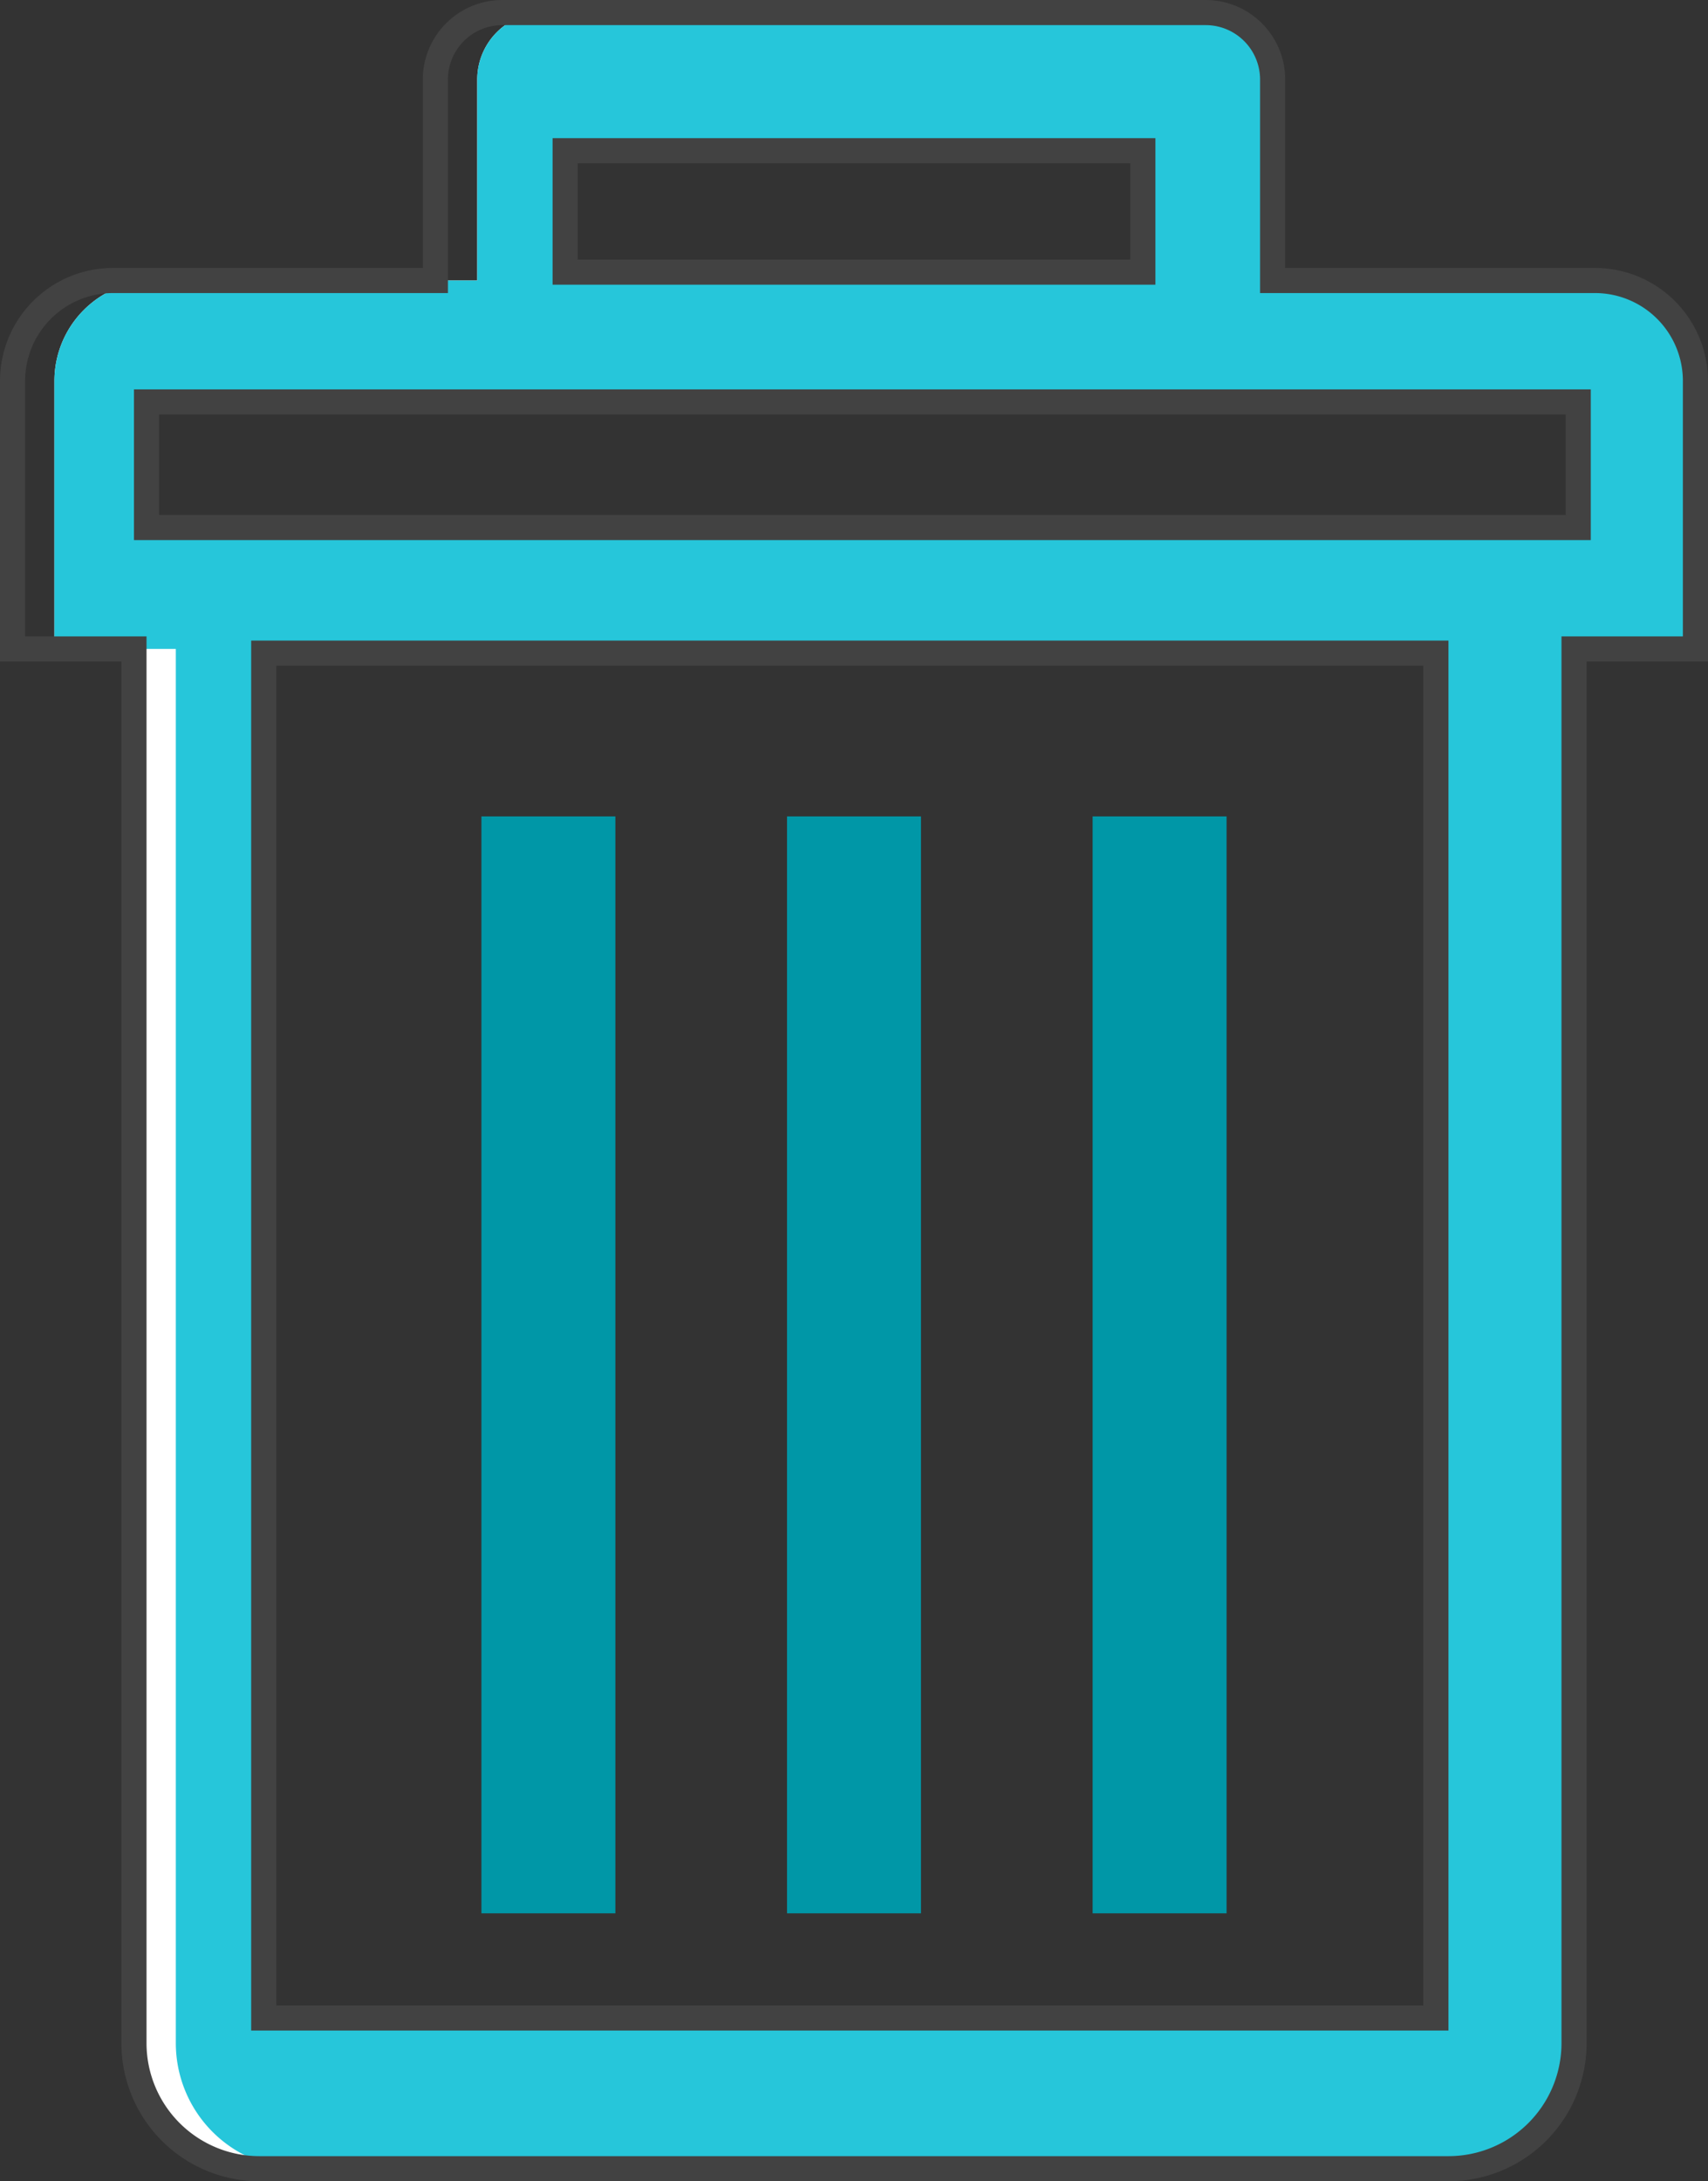 <svg xmlns="http://www.w3.org/2000/svg" viewBox="0 0 204 260.5">
  <rect x="0" y="0" width="204" height="260.5" fill="#333333" stroke="none"/>
  <defs>
    <style>
      .cls-1 {
        fill: #fff;
      }

      .cls-2 {
        fill: #26c6da;
      }

      .cls-3 {
        fill: #0097a7;
      }

      .cls-4 {
        fill: none;
        stroke: #424242;
        stroke-miterlimit: 10;
        stroke-width: 3px;
      }
    </style>
  </defs>
  <title>bascet</title>
  <g id="Layer_2" data-name="Layer 2">
    <path class="cls-1" d="M338.5,153H300V129a8,8,0,0,0-8-8H213a8,8,0,0,0-8,8v24H166.5a12,12,0,0,0-12,12v32H164V363.5a15,15,0,0,0,15,15H321a15,15,0,0,0,15-15V197h14.5V165A12,12,0,0,0,338.5,153Zm-123-15.5h69V152h-69Zm104,223h-140v-163h140Zm17-178h-171v-15h171Z" transform="translate(-148 -119.5)"/>
  </g>
  <g id="Layer_1" data-name="Layer 1">
    <path class="cls-2" d="M338.5,153H300V129a8,8,0,0,0-8-8H213a8,8,0,0,0-8,8v24H166.5a12,12,0,0,0-12,12v32H169V363.5a15,15,0,0,0,15,15H321a15,15,0,0,0,15-15V197h14.5V165A12,12,0,0,0,338.5,153Zm-123-15.5h69V152h-69Zm104,223h-140v-163h140Zm17-178h-171v-15h171Z" transform="translate(-148 -119.5)"/>
    <g>
      <rect class="cls-3" x="57.5" y="97.5" width="16" height="131"/>
      <rect class="cls-3" x="94" y="97.5" width="16" height="131"/>
      <rect class="cls-3" x="130.5" y="97.5" width="16" height="131"/>
    </g>
  </g>
  <g id="Layer_3" data-name="Layer 3">
    <path class="cls-4" d="M338.5,153H300V129a8,8,0,0,0-8-8H208a8,8,0,0,0-8,8v24H161.5a12,12,0,0,0-12,12v32H164V363.5a15,15,0,0,0,15,15H321a15,15,0,0,0,15-15V197h14.5V165A12,12,0,0,0,338.5,153Zm-123-15.5h69V152h-69Zm104,223h-140v-163h140Zm17-178h-171v-15h171Z" transform="translate(-148 -119.5)"/>
  </g>
</svg>
